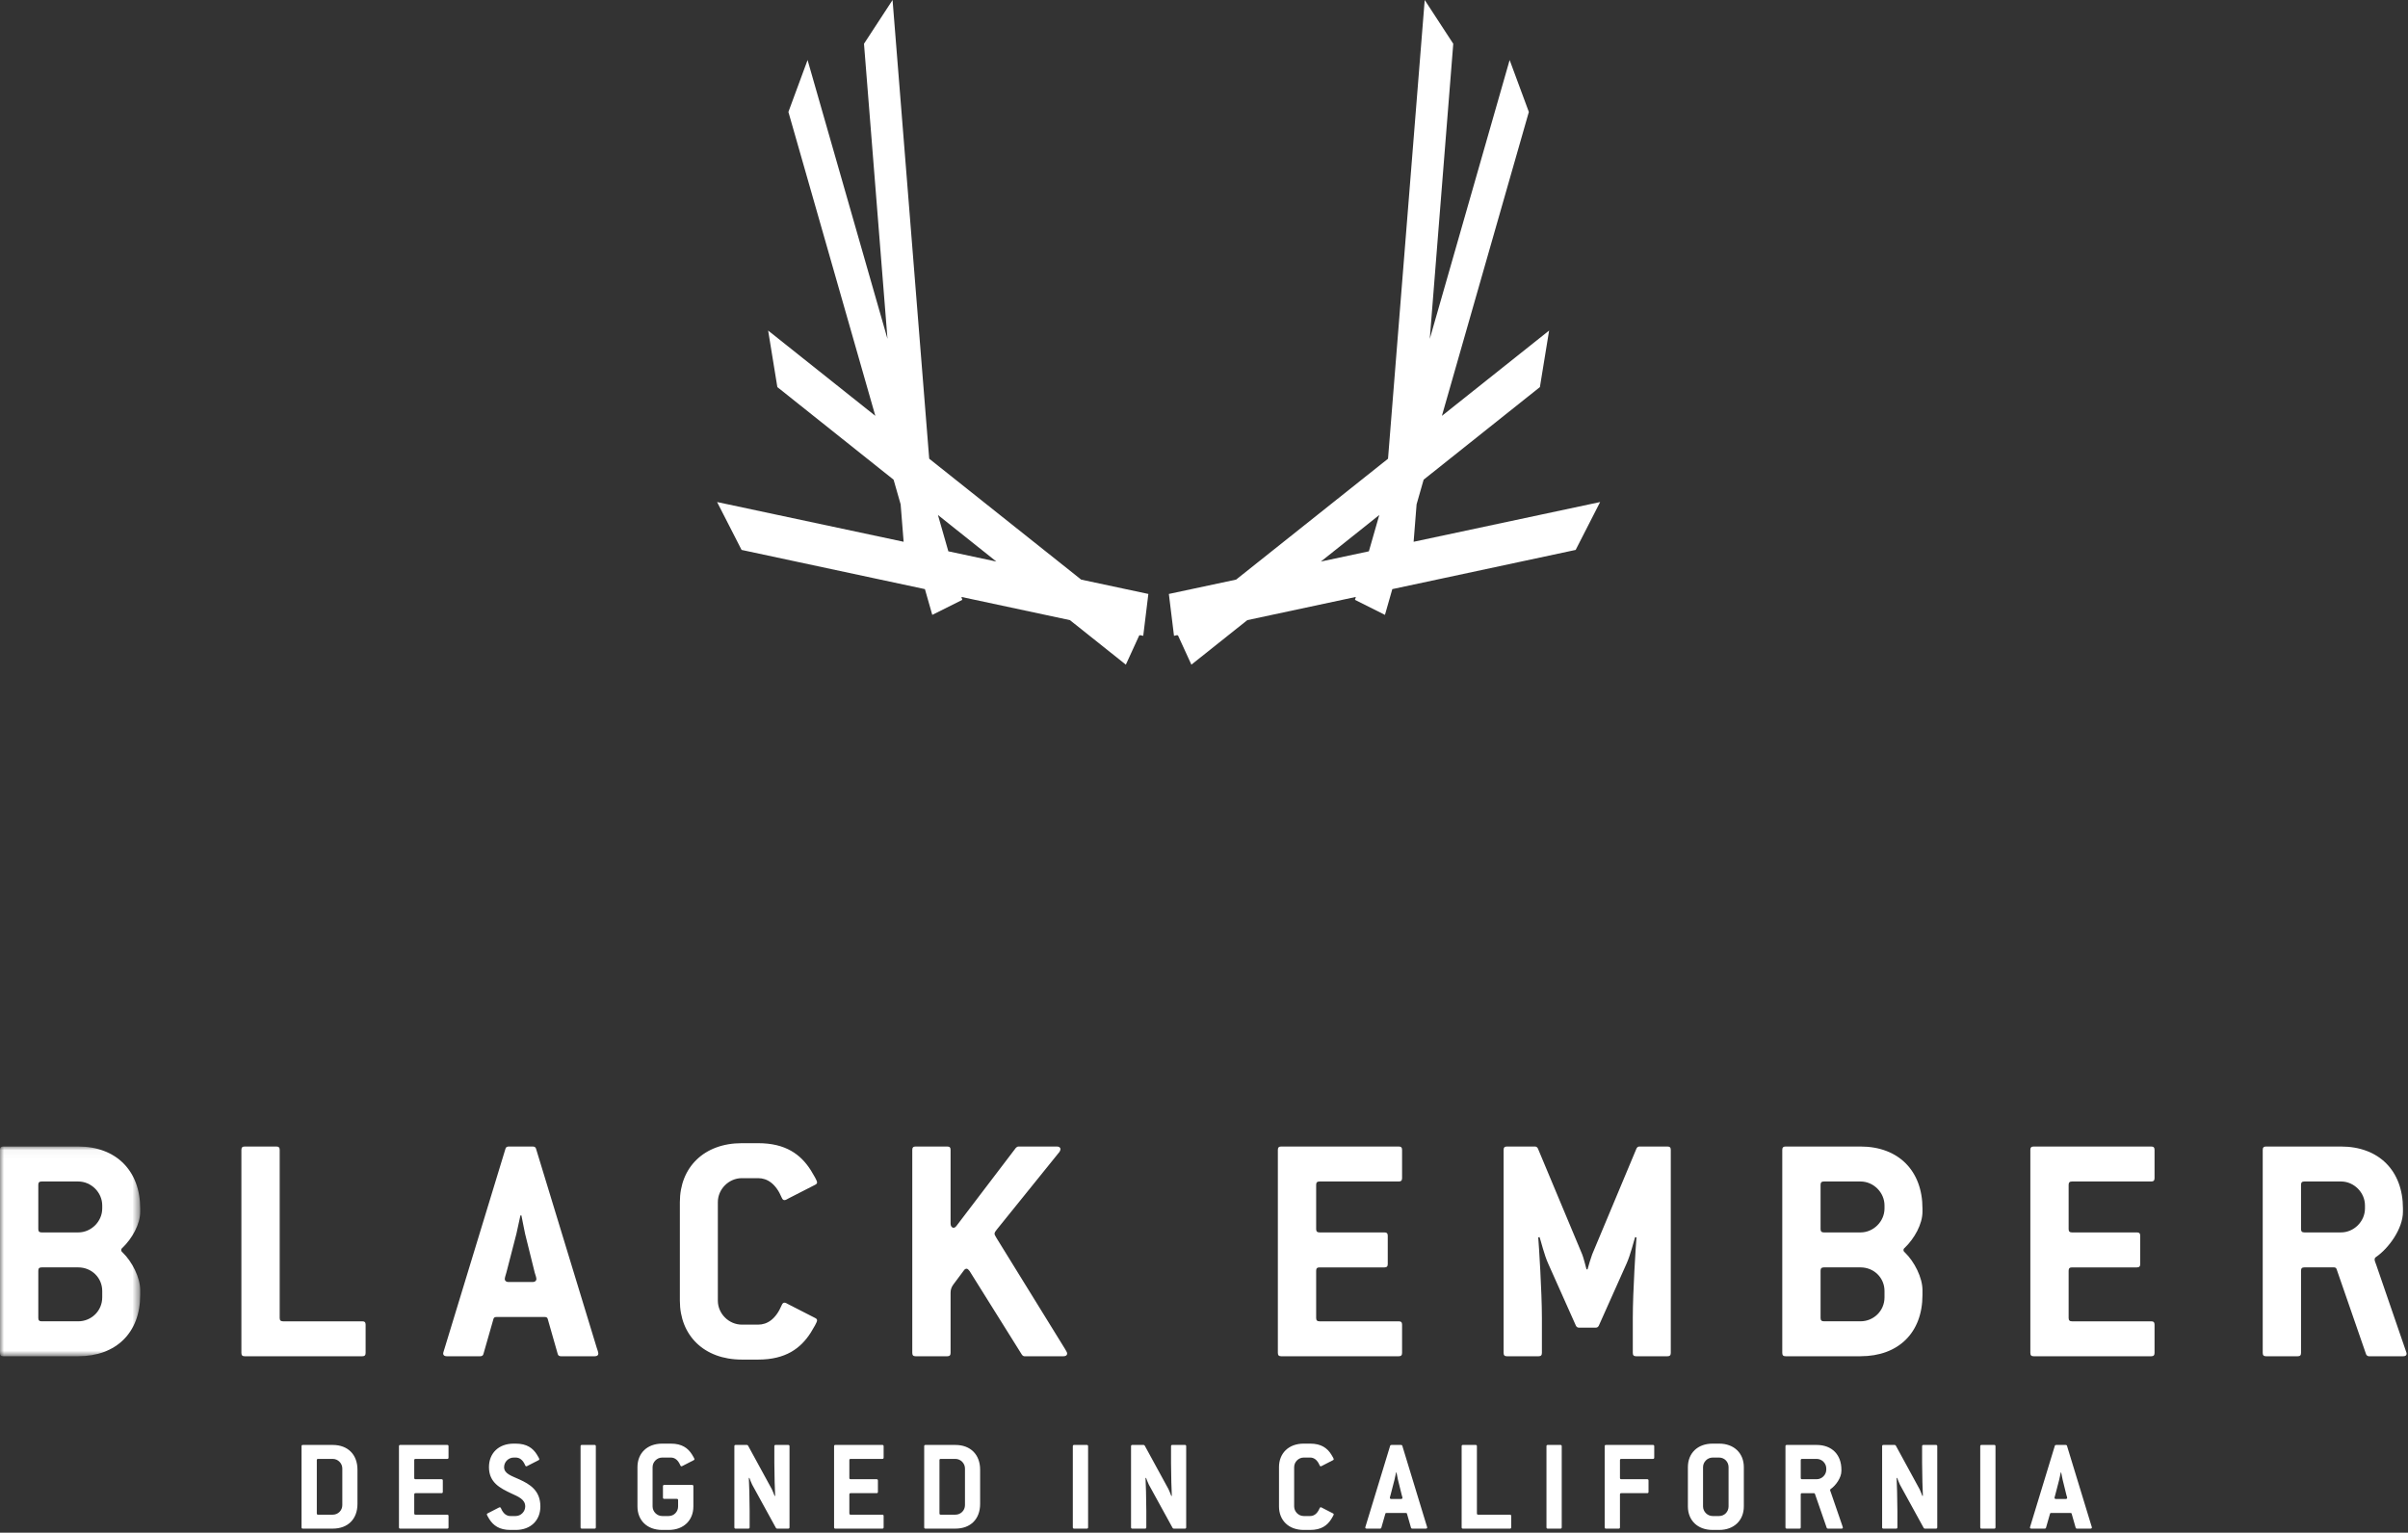 <svg xmlns="http://www.w3.org/2000/svg" xmlns:xlink="http://www.w3.org/1999/xlink" width="300" height="191" viewBox="0 0 300 191">
  <rect x="0" y="0" width="300" height="191" fill="#333333" stroke="none"/>
  <defs>
    <polygon id="69-logo-white-a" points="0 .036 17.466 .036 17.466 26.171 0 26.171"/>
  </defs>
  <g fill="none" fill-rule="evenodd">
    <g transform="translate(0 142.842)">
      <mask id="69-logo-white-b" fill="#fff">
        <use xlink:href="#69-logo-white-a"/>
      </mask>
      <path fill="#FFF" d="M12.737,18.042 C12.737,16.383 11.408,15.097 9.75,15.097 L5.187,15.097 C4.897,15.097 4.772,15.22 4.772,15.51 L4.772,21.401 C4.772,21.693 4.897,21.817 5.187,21.817 L9.75,21.817 C11.368,21.817 12.737,20.531 12.737,18.829 L12.737,18.042 Z M12.737,7.38 C12.737,5.762 11.368,4.393 9.75,4.393 L5.187,4.393 C4.897,4.393 4.772,4.516 4.772,4.806 L4.772,10.328 C4.772,10.615 4.897,10.74 5.187,10.74 L9.75,10.74 C11.368,10.74 12.737,9.371 12.737,7.753 L12.737,7.38 Z M9.75,26.171 L0.415,26.171 C0.126,26.171 -0,26.05 -0,25.755 L-0,0.452 C-0,0.162 0.126,0.036 0.415,0.036 L9.75,0.036 C14.479,0.036 17.466,3.064 17.466,7.753 L17.466,8.168 C17.466,9.703 16.47,11.488 15.267,12.648 C15.146,12.731 15.103,12.854 15.103,12.94 C15.103,13.023 15.146,13.146 15.267,13.229 C16.47,14.39 17.466,16.383 17.466,17.918 L17.466,18.54 C17.466,23.229 14.479,26.171 9.75,26.171 L9.75,26.171 Z" mask="url(#69-logo-white-b)"/>
    </g>
    <path fill="#FFF" d="M45.134 169.014L30.489 169.014C30.197 169.014 30.074 168.89 30.074 168.598L30.074 143.292C30.074 143.003 30.197 142.877 30.489 142.877L34.431 142.877C34.72 142.877 34.846 143.003 34.846 143.292L34.846 164.242C34.846 164.536 34.969 164.66 35.261 164.66L45.134 164.66C45.424 164.66 45.55 164.783 45.55 165.075L45.55 168.598C45.55 168.89 45.424 169.014 45.134 169.014M66.621 158.603L65.418 153.748C65.335 153.456 65.045 151.797 64.96 151.465L64.836 151.465C64.753 151.797 64.421 153.416 64.338 153.748L63.095 158.56C63.012 158.852 62.886 159.224 62.886 159.388 62.886 159.599 63.052 159.763 63.344 159.763L66.371 159.763C66.661 159.763 66.827 159.599 66.827 159.388 66.827 159.224 66.704 158.852 66.621 158.603M74.088 169.015L69.897 169.015C69.691 169.015 69.525 168.931 69.482 168.723L68.239 164.369C68.196 164.162 68.03 164.119 67.824 164.119L61.892 164.119C61.685 164.119 61.517 164.162 61.476 164.369L60.231 168.723C60.19 168.931 60.024 169.015 59.815 169.015L55.668 169.015C55.378 169.015 55.212 168.891 55.212 168.682 55.212 168.516 55.335 168.27 55.418 167.937L62.969 143.17C63.012 142.961 63.178 142.878 63.384 142.878L66.371 142.878C66.578 142.878 66.744 142.961 66.787 143.17L74.337 167.937C74.42 168.186 74.543 168.516 74.543 168.682 74.543 168.891 74.38 169.015 74.088 169.015M101.008 166.069C99.764 168.02 97.897 169.429 94.454 169.429L92.42 169.429C87.691 169.429 84.701 166.402 84.701 162.088L84.701 149.806C84.701 145.49 87.691 142.462 92.42 142.462L94.454 142.462C97.897 142.462 99.764 143.874 101.008 145.824 101.38 146.446 101.795 147.11 101.795 147.357 101.795 147.483 101.715 147.564 101.549 147.649L98.229 149.348C98.063 149.433 97.897 149.557 97.731 149.557 97.605 149.557 97.482 149.474 97.399 149.265 96.651 147.483 95.574 146.821 94.454 146.821L92.42 146.821C90.802 146.821 89.433 148.19 89.433 149.806L89.433 162.088C89.433 163.706 90.802 165.073 92.42 165.073L94.454 165.073C95.574 165.073 96.651 164.411 97.399 162.626 97.482 162.42 97.605 162.337 97.731 162.337 97.897 162.337 98.063 162.46 98.229 162.543L101.549 164.242C101.715 164.328 101.795 164.411 101.795 164.537 101.795 164.783 101.38 165.448 101.008 166.069M132.492 169.014L127.639 169.014C127.514 169.014 127.39 168.933 127.305 168.807L120.794 158.393C120.668 158.229 120.545 158.104 120.421 158.104 120.295 158.104 120.17 158.187 120.087 158.312L118.758 160.094C118.554 160.386 118.428 160.676 118.428 161.091L118.428 168.598C118.428 168.89 118.305 169.014 118.013 169.014L114.071 169.014C113.782 169.014 113.656 168.89 113.656 168.598L113.656 143.292C113.656 143.003 113.782 142.877 114.071 142.877L118.013 142.877C118.305 142.877 118.428 143.003 118.428 143.292L118.428 152.501C118.428 152.796 118.594 153.002 118.801 153.002 118.926 153.002 119.05 152.916 119.173 152.753L126.56 143.046C126.643 142.96 126.766 142.877 126.892 142.877L131.661 142.877C131.953 142.877 132.119 143.003 132.119 143.209 132.119 143.292 132.077 143.418 131.996 143.544L124.196 153.211C124.03 153.417 123.905 153.581 123.905 153.749 123.905 153.87 123.988 153.996 124.154 154.286L132.658 168.06C132.824 168.352 132.95 168.518 132.95 168.682 132.95 168.89 132.784 169.014 132.492 169.014M174.262 169.014L159.617 169.014C159.327 169.014 159.202 168.89 159.202 168.598L159.202 143.292C159.202 143.003 159.327 142.877 159.617 142.877L174.262 142.877C174.551 142.877 174.677 143.003 174.677 143.292L174.677 146.821C174.677 147.11 174.551 147.236 174.262 147.236L164.389 147.236C164.099 147.236 163.973 147.359 163.973 147.649L163.973 153.168C163.973 153.455 164.099 153.581 164.389 153.581L172.478 153.581C172.77 153.581 172.893 153.707 172.893 153.996L172.893 157.525C172.893 157.814 172.77 157.94 172.478 157.94L164.389 157.94C164.099 157.94 163.973 158.061 163.973 158.353L163.973 164.242C163.973 164.536 164.099 164.66 164.389 164.66L174.262 164.66C174.551 164.66 174.677 164.783 174.677 165.075L174.677 168.598C174.677 168.89 174.551 169.014 174.262 169.014M207.738 169.014L203.837 169.014C203.548 169.014 203.422 168.89 203.422 168.598L203.422 164.242C203.422 160.968 203.797 155.199 203.88 154.203L203.714 154.165C203.591 154.494 203.133 156.402 202.637 157.482L199.191 165.196C199.108 165.364 198.985 165.447 198.819 165.447L196.702 165.447C196.539 165.447 196.413 165.364 196.33 165.196L192.887 157.482C192.389 156.402 191.933 154.494 191.807 154.165L191.641 154.203C191.724 155.199 192.097 160.968 192.097 164.242L192.097 168.598C192.097 168.89 191.973 169.014 191.681 169.014L187.743 169.014C187.451 169.014 187.327 168.89 187.327 168.598L187.327 143.292C187.327 143.003 187.451 142.877 187.743 142.877L191.226 142.877C191.394 142.877 191.518 142.96 191.601 143.129L197.118 156.319C197.243 156.611 197.573 157.854 197.656 158.187L197.782 158.187C197.865 157.854 198.24 156.611 198.361 156.319L203.88 143.129C203.963 142.96 204.089 142.877 204.253 142.877L207.738 142.877C208.028 142.877 208.154 143.003 208.154 143.292L208.154 168.598C208.154 168.89 208.028 169.014 207.738 169.014M234.781 160.883C234.781 159.225 233.455 157.939 231.794 157.939L227.231 157.939C226.942 157.939 226.816 158.062 226.816 158.351L226.816 164.243C226.816 164.535 226.942 164.658 227.231 164.658L231.794 164.658C233.412 164.658 234.781 163.372 234.781 161.671L234.781 160.883zM234.781 150.222C234.781 148.604 233.412 147.235 231.794 147.235L227.231 147.235C226.942 147.235 226.816 147.358 226.816 147.648L226.816 153.169C226.816 153.456 226.942 153.582 227.231 153.582L231.794 153.582C233.412 153.582 234.781 152.213 234.781 150.595L234.781 150.222zM231.794 169.012L222.459 169.012C222.17 169.012 222.044 168.892 222.044 168.597L222.044 143.294C222.044 143.004 222.17 142.878 222.459 142.878L231.794 142.878C236.523 142.878 239.51 145.906 239.51 150.595L239.51 151.01C239.51 152.545 238.516 154.33 237.313 155.49 237.188 155.573 237.145 155.696 237.145 155.782 237.145 155.865 237.188 155.988 237.313 156.071 238.516 157.231 239.51 159.225 239.51 160.76L239.51 161.382C239.51 166.07 236.523 169.012 231.794 169.012L231.794 169.012zM268.008 169.014L253.366 169.014C253.074 169.014 252.95 168.89 252.95 168.598L252.95 143.292C252.95 143.003 253.074 142.877 253.366 142.877L268.008 142.877C268.298 142.877 268.423 143.003 268.423 143.292L268.423 146.821C268.423 147.11 268.298 147.236 268.008 147.236L258.135 147.236C257.845 147.236 257.72 147.359 257.72 147.649L257.72 153.168C257.72 153.455 257.845 153.581 258.135 153.581L266.224 153.581C266.516 153.581 266.639 153.707 266.639 153.996L266.639 157.525C266.639 157.814 266.516 157.94 266.224 157.94L258.135 157.94C257.845 157.94 257.72 158.061 257.72 158.353L257.72 164.242C257.72 164.536 257.845 164.66 258.135 164.66L268.008 164.66C268.298 164.66 268.423 164.783 268.423 165.075L268.423 168.598C268.423 168.89 268.298 169.014 268.008 169.014M294.639 150.221C294.639 148.603 293.269 147.234 291.651 147.234L287.088 147.234C286.799 147.234 286.673 147.357 286.673 147.649L286.673 153.169C286.673 153.456 286.799 153.581 287.088 153.581L291.651 153.581C293.269 153.581 294.639 152.212 294.639 150.594L294.639 150.221zM299.41 169.014L295.137 169.014C294.971 169.014 294.805 168.891 294.764 168.725L291.115 158.187C291.072 158.021 290.946 157.938 290.783 157.938L287.088 157.938C286.799 157.938 286.673 158.061 286.673 158.351L286.673 168.599C286.673 168.891 286.55 169.014 286.258 169.014L282.316 169.014C282.027 169.014 281.901 168.891 281.901 168.599L281.901 143.293C281.901 143.003 282.027 142.878 282.316 142.878L291.651 142.878C296.38 142.878 299.37 145.905 299.37 150.594L299.37 151.009C299.37 153.126 297.586 155.572 296.008 156.652 295.884 156.735 295.844 156.818 295.844 156.987 295.844 157.107 295.925 157.314 296.05 157.646L299.619 168.02C299.702 168.31 299.826 168.559 299.826 168.682 299.826 168.891 299.702 169.014 299.41 169.014L299.41 169.014zM42.647 182.996C42.647 182.352 42.101 181.806 41.457 181.806L39.635 181.806C39.519 181.806 39.469 181.854 39.469 181.969L39.469 188.594C39.469 188.709 39.519 188.757 39.635 188.757L41.457 188.757C42.101 188.757 42.647 188.244 42.647 187.564L42.647 182.996zM41.457 190.494L37.73 190.494C37.614 190.494 37.566 190.446 37.566 190.33L37.566 180.233C37.566 180.115 37.614 180.067 37.73 180.067L41.457 180.067C43.342 180.067 44.535 181.275 44.535 183.147L44.535 187.416C44.535 189.303 43.342 190.494 41.457 190.494L41.457 190.494zM55.713 190.495L49.871 190.495C49.753 190.495 49.705 190.445 49.705 190.331L49.705 180.234C49.705 180.116 49.753 180.065 49.871 180.065L55.713 180.065C55.829 180.065 55.879 180.116 55.879 180.234L55.879 181.638C55.879 181.754 55.829 181.807 55.713 181.807L51.774 181.807C51.658 181.807 51.608 181.852 51.608 181.968L51.608 184.17C51.608 184.289 51.658 184.339 51.774 184.339L55.001 184.339C55.116 184.339 55.167 184.387 55.167 184.503L55.167 185.909C55.167 186.028 55.116 186.076 55.001 186.076L51.774 186.076C51.658 186.076 51.608 186.126 51.608 186.242L51.608 188.592C51.608 188.708 51.658 188.758 51.774 188.758L55.713 188.758C55.829 188.758 55.879 188.806 55.879 188.924L55.879 190.331C55.879 190.445 55.829 190.495 55.713 190.495M64.245 190.66L63.581 190.66C62.206 190.66 61.464 190.096 60.966 189.321 60.817 189.071 60.654 188.807 60.654 188.709 60.654 188.659 60.684 188.623 60.752 188.593L62.076 187.911C62.144 187.881 62.206 187.831 62.274 187.831 62.325 187.831 62.373 187.866 62.408 187.946 62.705 188.659 63.135 188.926 63.581 188.926L64.245 188.926C64.889 188.926 65.435 188.377 65.435 187.73 65.435 186.837 64.56 186.507 63.666 186.092 62.357 185.465 60.918 184.783 60.918 182.832 60.918 181.111 62.108 179.903 63.996 179.903L64.26 179.903C65.634 179.903 66.379 180.464 66.875 181.242 67.024 181.488 67.19 181.755 67.19 181.853 67.19 181.904 67.157 181.936 67.092 181.969L65.765 182.649C65.7 182.681 65.634 182.732 65.569 182.732 65.519 182.732 65.468 182.699 65.435 182.616 65.139 181.904 64.708 181.639 64.26 181.639L63.996 181.639C63.349 181.639 62.803 182.186 62.803 182.832 62.803 183.676 63.764 183.925 64.723 184.37 65.982 184.949 67.323 185.727 67.323 187.73 67.323 189.454 66.133 190.66 64.245 190.66M74.066 190.495L72.493 190.495C72.38 190.495 72.33 190.445 72.33 190.331L72.33 180.234C72.33 180.116 72.38 180.065 72.493 180.065L74.066 180.065C74.182 180.065 74.232 180.116 74.232 180.234L74.232 190.331C74.232 190.445 74.182 190.495 74.066 190.495M86.419 181.969L85.093 182.651C85.028 182.681 84.962 182.731 84.897 182.731 84.846 182.731 84.796 182.699 84.763 182.616 84.466 181.906 84.033 181.639 83.588 181.639L82.496 181.639C81.851 181.639 81.303 182.185 81.303 182.832L81.303 187.73C81.303 188.377 81.851 188.925 82.496 188.925L83.306 188.925C83.968 188.925 84.481 188.394 84.481 187.73L84.481 186.952C84.481 186.839 84.431 186.786 84.318 186.786L82.76 186.786C82.644 186.786 82.594 186.738 82.594 186.622L82.594 185.216C82.594 185.1 82.644 185.049 82.76 185.049L86.221 185.049C86.336 185.049 86.384 185.1 86.384 185.216L86.384 187.73C86.384 189.454 85.176 190.659 83.306 190.659L82.496 190.659C80.608 190.659 79.418 189.454 79.418 187.73L79.418 182.832C79.418 181.111 80.608 179.903 82.496 179.903L83.588 179.903C84.962 179.903 85.707 180.464 86.203 181.242 86.354 181.491 86.52 181.755 86.52 181.853 86.52 181.906 86.485 181.936 86.419 181.969M98.195 190.495L96.82 190.495C96.755 190.495 96.705 190.462 96.672 190.414L93.71 185.016C93.642 184.9 93.41 184.304 93.362 184.17L93.294 184.188C93.327 184.586 93.393 186.969 93.393 188.278L93.393 190.331C93.393 190.445 93.345 190.495 93.227 190.495L91.656 190.495C91.54 190.495 91.49 190.445 91.49 190.331L91.49 180.234C91.49 180.116 91.54 180.065 91.656 180.065L93.045 180.065C93.111 180.065 93.161 180.101 93.196 180.151L96.159 185.58C96.224 185.695 96.456 186.292 96.506 186.423L96.571 186.408C96.539 186.01 96.471 183.627 96.471 182.318L96.471 180.234C96.471 180.116 96.521 180.065 96.637 180.065L98.195 180.065C98.31 180.065 98.361 180.116 98.361 180.234L98.361 190.331C98.361 190.445 98.31 190.495 98.195 190.495M109.921 190.495L104.077 190.495C103.961 190.495 103.913 190.445 103.913 190.331L103.913 180.234C103.913 180.116 103.961 180.065 104.077 180.065L109.921 180.065C110.037 180.065 110.087 180.116 110.087 180.234L110.087 181.638C110.087 181.754 110.037 181.807 109.921 181.807L105.982 181.807C105.866 181.807 105.816 181.852 105.816 181.968L105.816 184.17C105.816 184.289 105.866 184.339 105.982 184.339L109.209 184.339C109.324 184.339 109.375 184.387 109.375 184.503L109.375 185.909C109.375 186.028 109.324 186.076 109.209 186.076L105.982 186.076C105.866 186.076 105.816 186.126 105.816 186.242L105.816 188.592C105.816 188.708 105.866 188.758 105.982 188.758L109.921 188.758C110.037 188.758 110.087 188.806 110.087 188.924L110.087 190.331C110.087 190.445 110.037 190.495 109.921 190.495M120.221 182.996C120.221 182.352 119.675 181.806 119.031 181.806L117.209 181.806C117.093 181.806 117.043 181.854 117.043 181.969L117.043 188.594C117.043 188.709 117.093 188.757 117.209 188.757L119.031 188.757C119.675 188.757 120.221 188.244 120.221 187.564L120.221 182.996zM119.031 190.494L115.306 190.494C115.19 190.494 115.14 190.446 115.14 190.33L115.14 180.233C115.14 180.115 115.19 180.067 115.306 180.067L119.031 180.067C120.916 180.067 122.109 181.275 122.109 183.147L122.109 187.416C122.109 189.303 120.916 190.494 119.031 190.494L119.031 190.494zM135.394 190.495L133.821 190.495C133.708 190.495 133.658 190.445 133.658 190.331L133.658 180.234C133.658 180.116 133.708 180.065 133.821 180.065L135.394 180.065C135.51 180.065 135.56 180.116 135.56 180.234L135.56 190.331C135.56 190.445 135.51 190.495 135.394 190.495M147.615 190.495L146.24 190.495C146.175 190.495 146.125 190.462 146.092 190.414L143.13 185.016C143.062 184.9 142.83 184.304 142.782 184.17L142.714 184.188C142.747 184.586 142.813 186.969 142.813 188.278L142.813 190.331C142.813 190.445 142.765 190.495 142.649 190.495L141.076 190.495C140.96 190.495 140.91 190.445 140.91 190.331L140.91 180.234C140.91 180.116 140.96 180.065 141.076 180.065L142.465 180.065C142.531 180.065 142.581 180.101 142.616 180.151L145.579 185.58C145.644 185.695 145.876 186.292 145.926 186.423L145.991 186.408C145.959 186.01 145.893 183.627 145.893 182.318L145.893 180.234C145.893 180.116 145.941 180.065 146.057 180.065L147.615 180.065C147.73 180.065 147.781 180.116 147.781 180.234L147.781 190.331C147.781 190.445 147.73 190.495 147.615 190.495M165.848 189.32C165.352 190.098 164.607 190.659 163.233 190.659L162.422 190.659C160.535 190.659 159.344 189.454 159.344 187.73L159.344 182.832C159.344 181.11 160.535 179.902 162.422 179.902L163.233 179.902C164.607 179.902 165.352 180.464 165.848 181.241 165.999 181.49 166.162 181.755 166.162 181.853 166.162 181.906 166.13 181.936 166.064 181.969L164.74 182.651C164.672 182.681 164.607 182.731 164.539 182.731 164.491 182.731 164.441 182.698 164.408 182.615 164.111 181.906 163.681 181.639 163.233 181.639L162.422 181.639C161.776 181.639 161.232 182.185 161.232 182.832L161.232 187.73C161.232 188.376 161.776 188.925 162.422 188.925L163.233 188.925C163.681 188.925 164.111 188.658 164.408 187.946 164.441 187.865 164.491 187.83 164.539 187.83 164.607 187.83 164.672 187.881 164.74 187.911L166.064 188.593C166.13 188.626 166.162 188.658 166.162 188.709 166.162 188.807 165.999 189.071 165.848 189.32M174.644 186.341L174.164 184.403C174.131 184.29 174.015 183.626 173.982 183.492L173.932 183.492C173.899 183.626 173.766 184.272 173.733 184.403L173.237 186.324C173.205 186.439 173.154 186.59 173.154 186.656 173.154 186.736 173.22 186.804 173.336 186.804L174.544 186.804C174.659 186.804 174.725 186.736 174.725 186.656 174.725 186.59 174.677 186.439 174.644 186.341M177.624 190.494L175.951 190.494C175.87 190.494 175.802 190.464 175.787 190.378L175.289 188.642C175.273 188.559 175.208 188.541 175.122 188.541L172.757 188.541C172.674 188.541 172.606 188.559 172.591 188.642L172.095 190.378C172.077 190.464 172.012 190.494 171.929 190.494L170.275 190.494C170.159 190.494 170.091 190.446 170.091 190.363 170.091 190.295 170.142 190.197 170.174 190.064L173.187 180.183C173.205 180.102 173.27 180.067 173.353 180.067L174.544 180.067C174.627 180.067 174.695 180.102 174.71 180.183L177.722 190.064C177.755 190.167 177.805 190.295 177.805 190.363 177.805 190.446 177.74 190.494 177.624 190.494M188.108 190.495L182.264 190.495C182.148 190.495 182.098 190.445 182.098 190.331L182.098 180.234C182.098 180.116 182.148 180.065 182.264 180.065L183.837 180.065C183.953 180.065 184.001 180.116 184.001 180.234L184.001 188.592C184.001 188.708 184.051 188.758 184.167 188.758L188.108 188.758C188.224 188.758 188.272 188.806 188.272 188.924L188.272 190.331C188.272 190.445 188.224 190.495 188.108 190.495M194.402 190.495L192.832 190.495C192.716 190.495 192.666 190.445 192.666 190.331L192.666 180.234C192.666 180.116 192.716 180.065 192.832 180.065L194.402 180.065C194.518 180.065 194.568 180.116 194.568 180.234L194.568 190.331C194.568 190.445 194.518 190.495 194.402 190.495M205.927 181.807L201.988 181.807C201.872 181.807 201.822 181.854 201.822 181.968L201.822 184.17C201.822 184.288 201.872 184.338 201.988 184.338L205.217 184.338C205.333 184.338 205.381 184.386 205.381 184.502L205.381 185.909C205.381 186.027 205.333 186.075 205.217 186.075L201.988 186.075C201.872 186.075 201.822 186.125 201.822 186.241L201.822 190.331C201.822 190.447 201.774 190.494 201.656 190.494L200.085 190.494C199.97 190.494 199.919 190.447 199.919 190.331L199.919 180.234C199.919 180.115 199.97 180.067 200.085 180.067L205.927 180.067C206.043 180.067 206.093 180.115 206.093 180.234L206.093 181.64C206.093 181.754 206.043 181.807 205.927 181.807M215.353 182.832C215.353 182.17 214.839 181.639 214.177 181.639L213.367 181.639C212.72 181.639 212.174 182.185 212.174 182.832L212.174 187.729C212.174 188.376 212.72 188.925 213.367 188.925L214.177 188.925C214.839 188.925 215.353 188.394 215.353 187.729L215.353 182.832zM214.177 190.659L213.367 190.659C211.479 190.659 210.286 189.453 210.286 187.729L210.286 182.832C210.286 181.11 211.479 179.902 213.367 179.902L214.177 179.902C216.047 179.902 217.255 181.11 217.255 182.832L217.255 187.729C217.255 189.453 216.047 190.659 214.177 190.659L214.177 190.659zM227.526 182.996C227.526 182.352 226.977 181.806 226.333 181.806L224.514 181.806C224.398 181.806 224.345 181.854 224.345 181.969L224.345 184.172C224.345 184.29 224.398 184.338 224.514 184.338L226.333 184.338C226.977 184.338 227.526 183.789 227.526 183.147L227.526 182.996zM229.429 190.494L227.725 190.494C227.657 190.494 227.589 190.446 227.576 190.38L226.117 186.175C226.102 186.109 226.051 186.077 225.986 186.077L224.514 186.077C224.398 186.077 224.345 186.125 224.345 186.24L224.345 190.33C224.345 190.446 224.297 190.494 224.181 190.494L222.611 190.494C222.493 190.494 222.442 190.446 222.442 190.33L222.442 180.233C222.442 180.115 222.493 180.067 222.611 180.067L226.333 180.067C228.221 180.067 229.411 181.275 229.411 183.147L229.411 183.311C229.411 184.156 228.701 185.133 228.072 185.563 228.022 185.596 228.004 185.629 228.004 185.694 228.004 185.745 228.037 185.828 228.09 185.961L229.512 190.096C229.545 190.212 229.592 190.312 229.592 190.363 229.592 190.446 229.545 190.494 229.429 190.494L229.429 190.494zM241.189 190.495L239.812 190.495C239.747 190.495 239.696 190.462 239.666 190.414L236.702 185.016C236.634 184.9 236.405 184.304 236.354 184.17L236.289 184.188C236.319 184.586 236.387 186.969 236.387 188.278L236.387 190.331C236.387 190.445 236.337 190.495 236.221 190.495L234.648 190.495C234.532 190.495 234.484 190.445 234.484 190.331L234.484 180.234C234.484 180.116 234.532 180.065 234.648 180.065L236.04 180.065C236.105 180.065 236.155 180.101 236.191 180.151L239.15 185.58C239.218 185.695 239.45 186.292 239.498 186.423L239.563 186.408C239.533 186.01 239.465 183.627 239.465 182.318L239.465 180.234C239.465 180.116 239.515 180.065 239.631 180.065L241.189 180.065C241.305 180.065 241.353 180.116 241.353 180.234L241.353 190.331C241.353 190.445 241.305 190.495 241.189 190.495M248.444 190.495L246.874 190.495C246.756 190.495 246.708 190.445 246.708 190.331L246.708 180.234C246.708 180.116 246.756 180.065 246.874 180.065L248.444 180.065C248.56 180.065 248.608 180.116 248.608 180.234L248.608 190.331C248.608 190.445 248.56 190.495 248.444 190.495M257.452 186.341L256.974 184.403C256.939 184.29 256.823 183.626 256.79 183.492L256.742 183.492C256.707 183.626 256.574 184.272 256.544 184.403L256.045 186.324C256.015 186.439 255.962 186.59 255.962 186.656 255.962 186.736 256.03 186.804 256.143 186.804L257.354 186.804C257.47 186.804 257.535 186.736 257.535 186.656 257.535 186.59 257.487 186.439 257.452 186.341M260.434 190.494L258.761 190.494C258.678 190.494 258.612 190.464 258.595 190.378L258.099 188.642C258.081 188.559 258.018 188.541 257.933 188.541L255.567 188.541C255.484 188.541 255.416 188.559 255.401 188.642L254.903 190.378C254.887 190.464 254.82 190.494 254.739 190.494L253.085 190.494C252.967 190.494 252.902 190.446 252.902 190.363 252.902 190.295 252.952 190.197 252.985 190.064L255.997 180.183C256.015 180.102 256.08 180.067 256.161 180.067L257.354 180.067C257.437 180.067 257.505 180.102 257.518 180.183L260.533 190.064C260.565 190.167 260.616 190.295 260.616 190.363 260.616 190.446 260.548 190.494 260.434 190.494M111.39 59.996L111.325 59.777 96.846 48.238 95.698 41.193 108.899 51.701 109.052 51.819 98.223 13.949 100.611 7.481 110.567 42.228 110.567 42.222 107.64 5.455 111.199.001 115.752 57.006 115.77 57.167 134.525 72.092 134.696 72.23 143.067 74.017 142.43 79.234 142.057 79.154 141.929 79.189 140.263 82.828 133.447 77.399 133.294 77.279 119.776 74.389 119.779 74.392 119.884 74.754 116.147 76.624 115.231 73.415 92.389 68.53 89.338 62.563 112.498 67.498 112.578 67.516 112.206 62.847 111.39 59.996zM124.134 69.98L123.981 69.859 116.853 64.178 118.149 68.701 118.152 68.704 124.134 69.98zM177.301 59.996L176.486 62.847 176.116 67.516 176.199 67.498 199.353 62.563 196.303 68.53 173.46 73.415 172.544 76.624 168.809 74.754 168.915 74.392 168.918 74.389 155.4 77.279 155.246 77.399 148.429 82.828 146.762 79.189 146.637 79.154 146.262 79.234 145.622 74.017 153.998 72.23 154.172 72.092 172.924 57.167 172.939 57.006 177.497.001 181.054 5.455 178.129 42.222 178.129 42.228 188.078 7.481 190.471 13.949 179.639 51.819 179.795 51.701 192.996 41.193 191.848 48.238 177.364 59.777 177.301 59.996zM164.557 69.98L170.542 68.704 170.542 68.701 171.838 64.178 164.713 69.859 164.557 69.98z"/>
  </g>
</svg>
